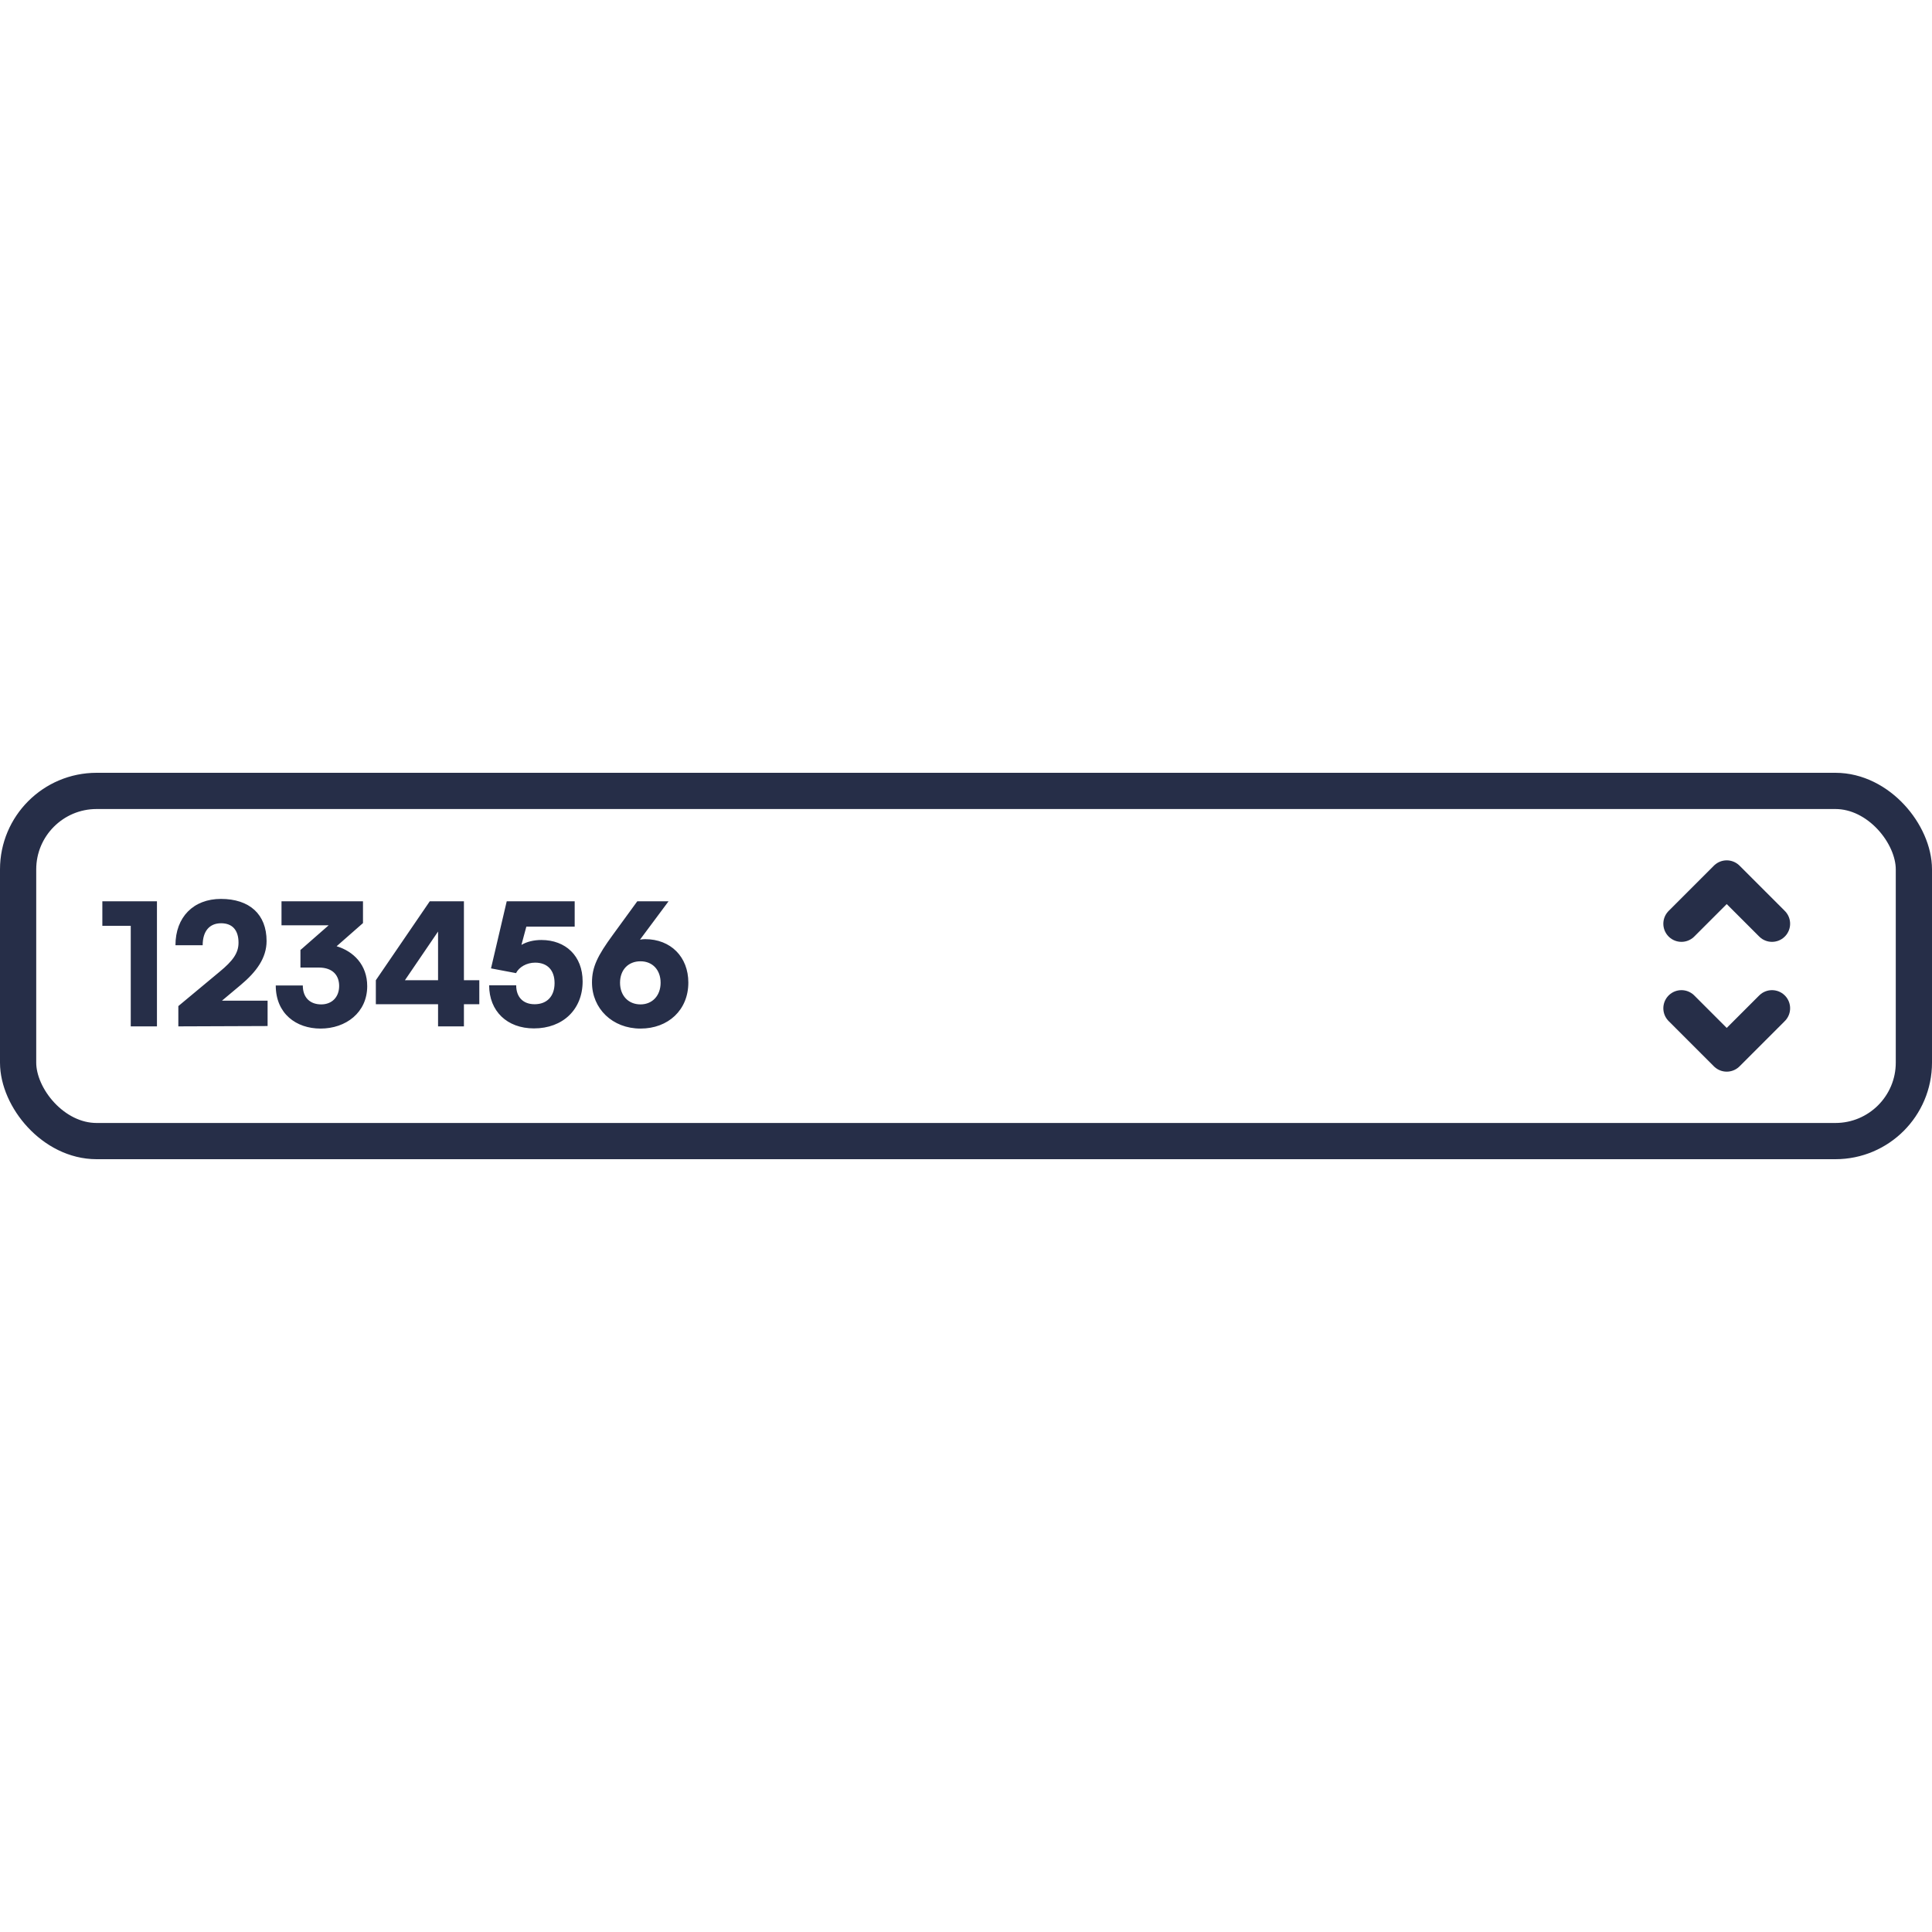 <svg width="160" height="160" viewBox="0 0 160 160" fill="none" xmlns="http://www.w3.org/2000/svg">
<path d="M10.828 76.67V85H12.998V74.64H8.476V76.67H10.828ZM22.161 84.972V82.872H18.381L19.935 81.57C21.223 80.492 22.077 79.344 22.077 77.93C22.077 75.718 20.663 74.444 18.297 74.444C16.015 74.444 14.531 75.956 14.531 78.28H16.785C16.785 77.118 17.345 76.46 18.311 76.46C19.235 76.46 19.753 77.02 19.753 78.07C19.753 78.924 19.291 79.568 18.185 80.478L14.769 83.32V85L22.161 84.972ZM26.393 80.128C27.611 80.128 28.087 80.828 28.087 81.654C28.087 82.578 27.485 83.18 26.603 83.18C25.693 83.18 25.077 82.634 25.077 81.612H22.837C22.837 83.95 24.531 85.182 26.547 85.182C28.647 85.182 30.411 83.852 30.411 81.668C30.411 79.904 29.277 78.784 27.877 78.364L30.061 76.446V74.64H23.313V76.628H27.219L24.965 78.602C24.937 78.63 24.909 78.644 24.881 78.672V80.128H26.393ZM39.694 83.166V81.178H38.42V74.64H35.592L31.126 81.178V83.166H36.278V85H38.42V83.166H39.694ZM33.534 81.178L36.278 77.146V81.178H33.534ZM44.219 85.168C46.613 85.168 48.251 83.6 48.251 81.276C48.251 79.176 46.851 77.846 44.835 77.846C44.205 77.846 43.631 77.986 43.183 78.252L43.589 76.74H47.593V74.64H41.965L40.663 80.198L42.735 80.59C42.987 80.086 43.617 79.722 44.317 79.722C45.339 79.722 45.927 80.352 45.927 81.416C45.927 82.508 45.297 83.166 44.275 83.166C43.323 83.166 42.749 82.578 42.749 81.598H40.509C40.509 83.74 41.993 85.168 44.219 85.168ZM50.748 77.426C49.487 79.148 49.026 80.086 49.026 81.36C49.026 83.53 50.719 85.182 53.044 85.182C55.34 85.182 57.005 83.642 57.005 81.374C57.005 79.246 55.55 77.776 53.422 77.776C53.282 77.776 53.142 77.79 53.002 77.818L55.367 74.64H52.778L50.748 77.426ZM51.349 81.388C51.349 80.324 52.022 79.61 53.044 79.61C54.038 79.61 54.709 80.324 54.709 81.388C54.709 82.452 54.023 83.18 53.044 83.18C52.035 83.18 51.349 82.452 51.349 81.388Z" fill="#262E48"/>
<rect x="1.5" y="65.5" width="157" height="29" rx="6.5" stroke="#262E48" stroke-width="3"/>
<path d="M139.25 76.5L143 72.75L146.75 76.5" stroke="#262E48" stroke-width="3" stroke-linecap="round" stroke-linejoin="round"/>
<path d="M146.75 83.5L143 87.25L139.25 83.5" stroke="#262E48" stroke-width="3" stroke-linecap="round" stroke-linejoin="round"/>
</svg>
